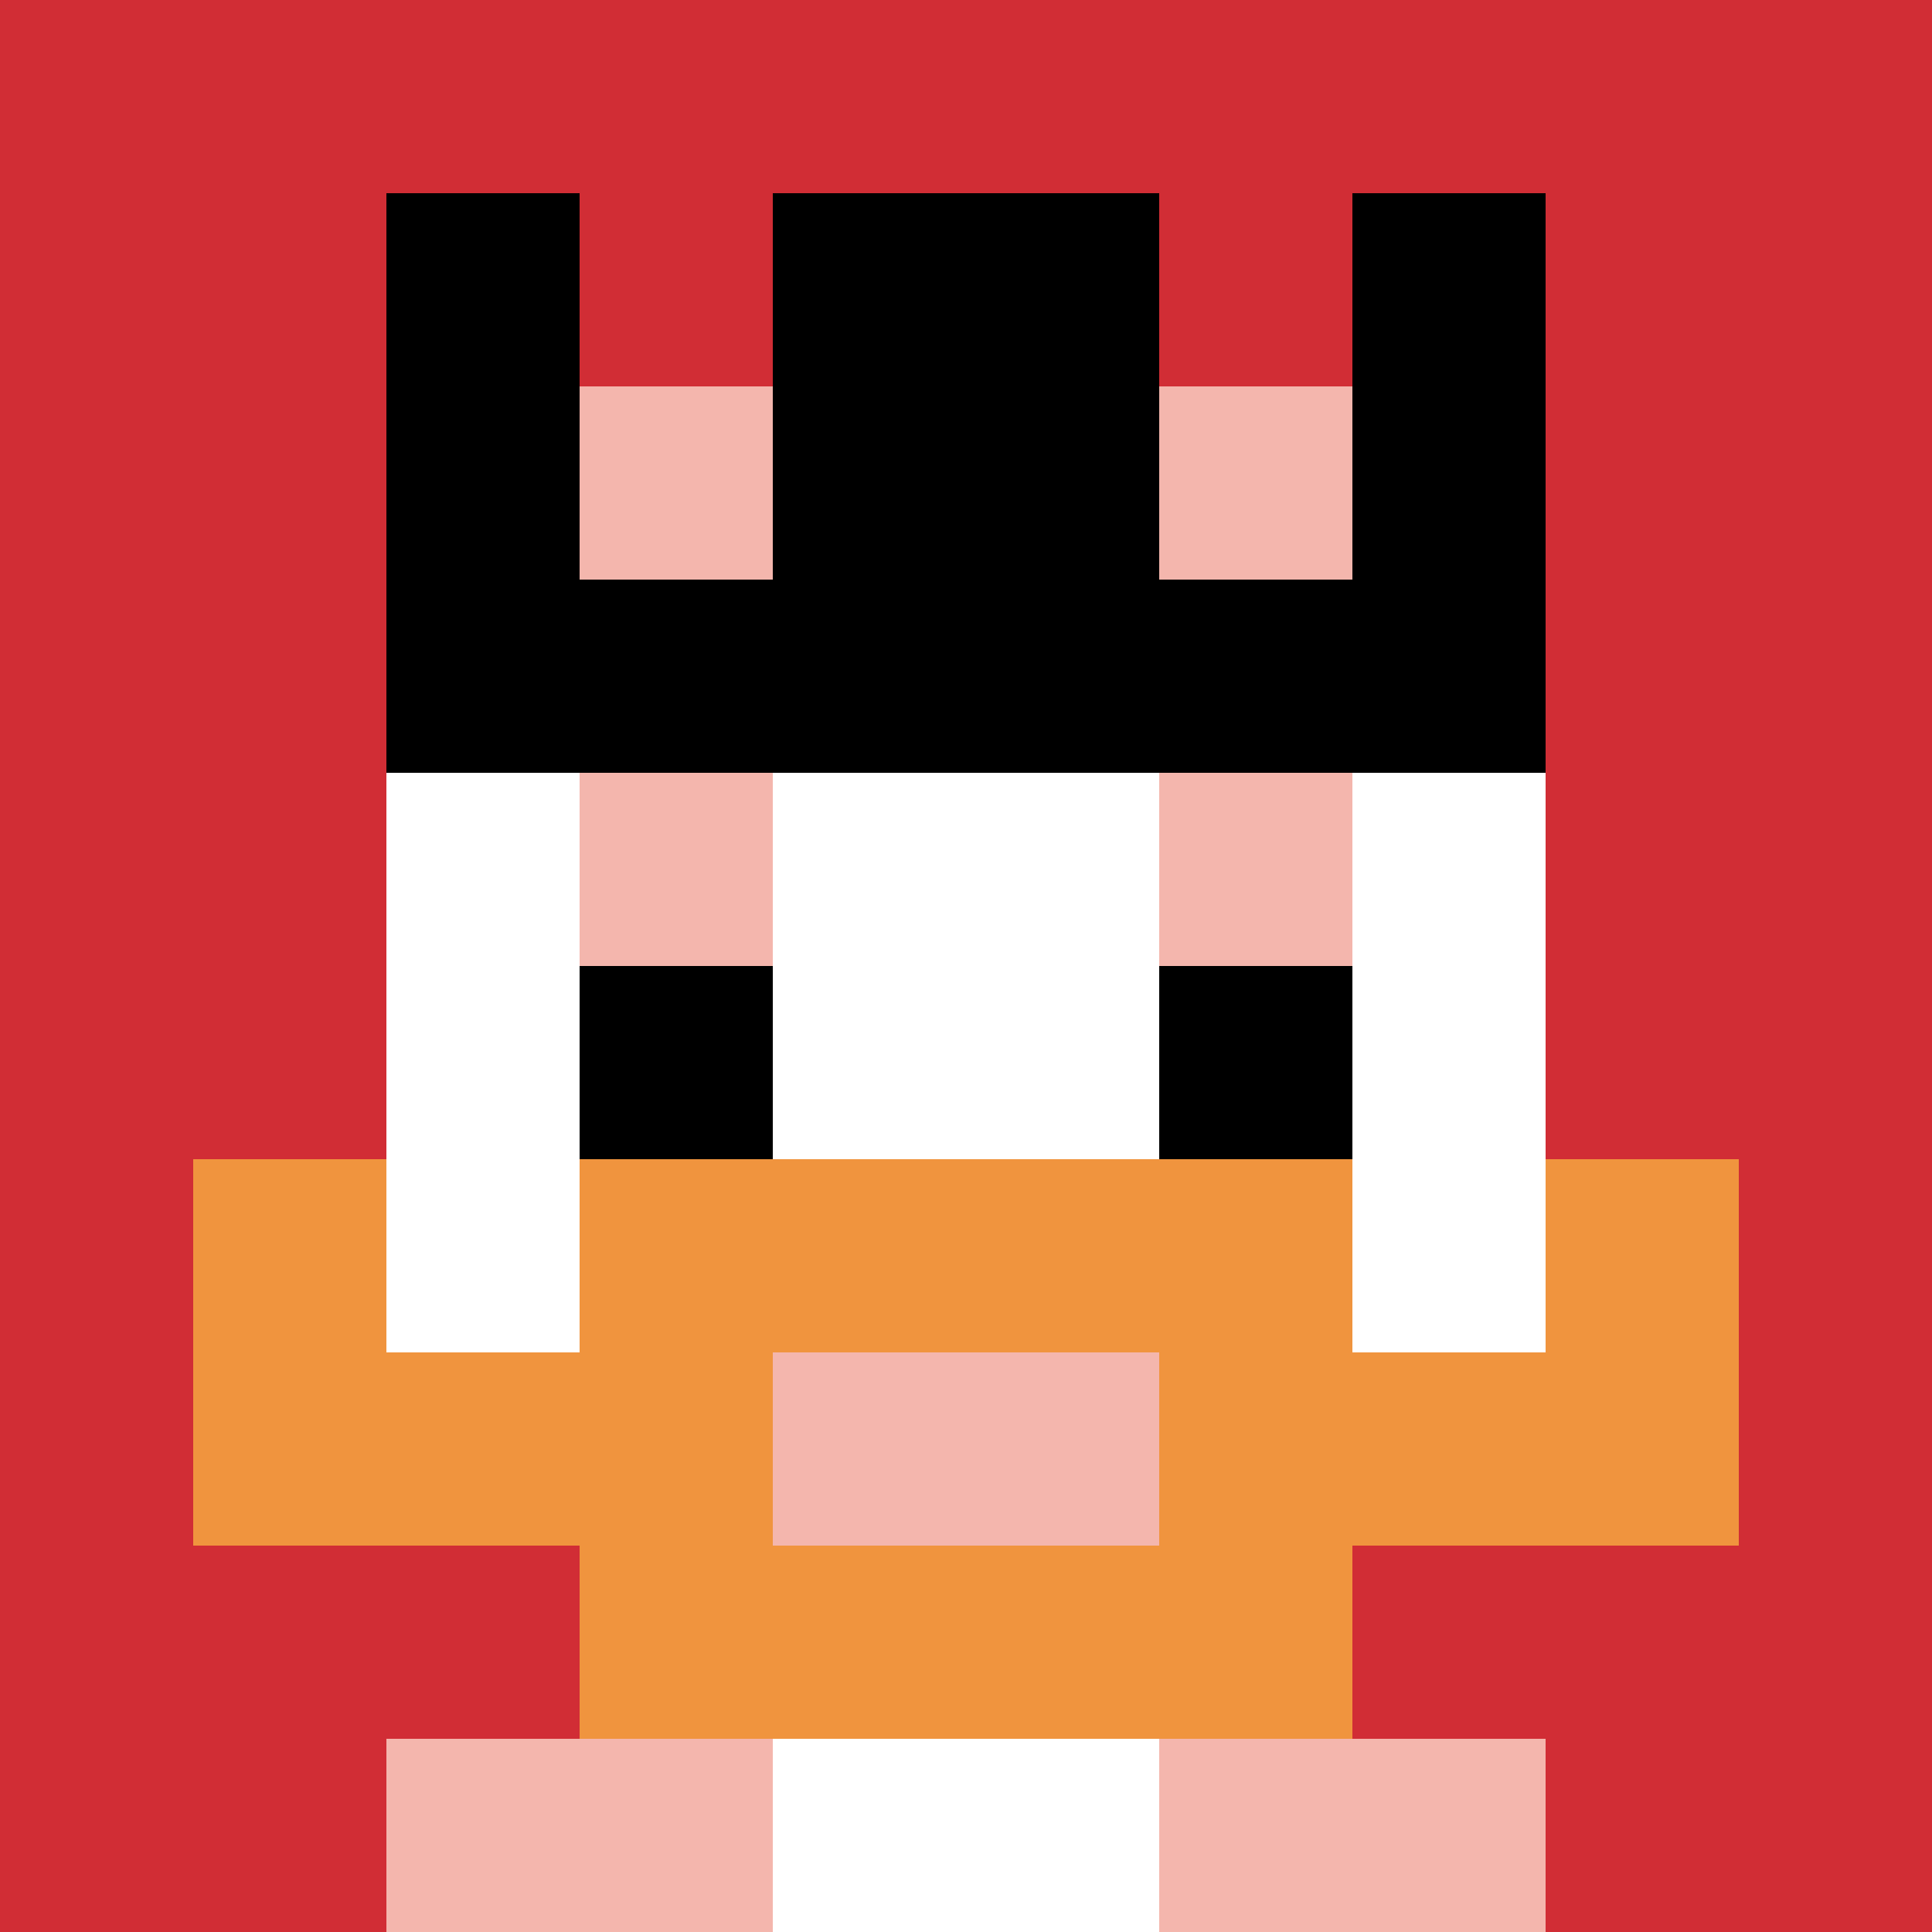 <svg xmlns="http://www.w3.org/2000/svg" version="1.1" width="923" height="923"><title>'goose-pfp-920613' by Dmitri Cherniak</title><desc>seed=920613
backgroundColor=#ffffff
padding=20
innerPadding=0
timeout=500
dimension=1
border=false
Save=function(){return n.handleSave()}
frame=1306

Rendered at Sun Sep 15 2024 17:58:36 GMT+0300 (Москва, стандартное время)
Generated in &lt;1ms
</desc><defs></defs><rect width="100%" height="100%" fill="#ffffff"></rect><g><g id="0-0"><rect x="0" y="0" height="923" width="923" fill="#D12D35"></rect><g><rect id="0-0-3-2-4-7" x="276.9" y="184.6" width="369.2" height="646.1" fill="#ffffff"></rect><rect id="0-0-2-3-6-5" x="184.6" y="276.9" width="553.8" height="461.5" fill="#ffffff"></rect><rect id="0-0-4-8-2-2" x="369.2" y="738.4" width="184.6" height="184.6" fill="#ffffff"></rect><rect id="0-0-1-7-8-1" x="92.3" y="646.1" width="738.4" height="92.3" fill="#F0943E"></rect><rect id="0-0-3-6-4-3" x="276.9" y="553.8" width="369.2" height="276.9" fill="#F0943E"></rect><rect id="0-0-4-7-2-1" x="369.2" y="646.1" width="184.6" height="92.3" fill="#F4B6AD"></rect><rect id="0-0-1-6-1-2" x="92.3" y="553.8" width="92.3" height="184.6" fill="#F0943E"></rect><rect id="0-0-8-6-1-2" x="738.4" y="553.8" width="92.3" height="184.6" fill="#F0943E"></rect><rect id="0-0-3-4-1-1" x="276.9" y="369.2" width="92.3" height="92.3" fill="#F4B6AD"></rect><rect id="0-0-6-4-1-1" x="553.8" y="369.2" width="92.3" height="92.3" fill="#F4B6AD"></rect><rect id="0-0-3-5-1-1" x="276.9" y="461.5" width="92.3" height="92.3" fill="#000000"></rect><rect id="0-0-6-5-1-1" x="553.8" y="461.5" width="92.3" height="92.3" fill="#000000"></rect><rect id="0-0-2-1-1-2" x="184.6" y="92.3" width="92.3" height="184.6" fill="#000000"></rect><rect id="0-0-4-1-2-2" x="369.2" y="92.3" width="184.6" height="184.6" fill="#000000"></rect><rect id="0-0-7-1-1-2" x="646.1" y="92.3" width="92.3" height="184.6" fill="#000000"></rect><rect id="0-0-2-2-6-2" x="184.6" y="184.6" width="553.8" height="184.6" fill="#000000"></rect><rect id="0-0-3-2-1-1" x="276.9" y="184.6" width="92.3" height="92.3" fill="#F4B6AD"></rect><rect id="0-0-6-2-1-1" x="553.8" y="184.6" width="92.3" height="92.3" fill="#F4B6AD"></rect><rect id="0-0-2-9-2-1" x="184.6" y="830.7" width="184.6" height="92.3" fill="#F4B6AD"></rect><rect id="0-0-6-9-2-1" x="553.8" y="830.7" width="184.6" height="92.3" fill="#F4B6AD"></rect></g><rect x="0" y="0" stroke="white" stroke-width="0" height="923" width="923" fill="none"></rect></g></g></svg>
